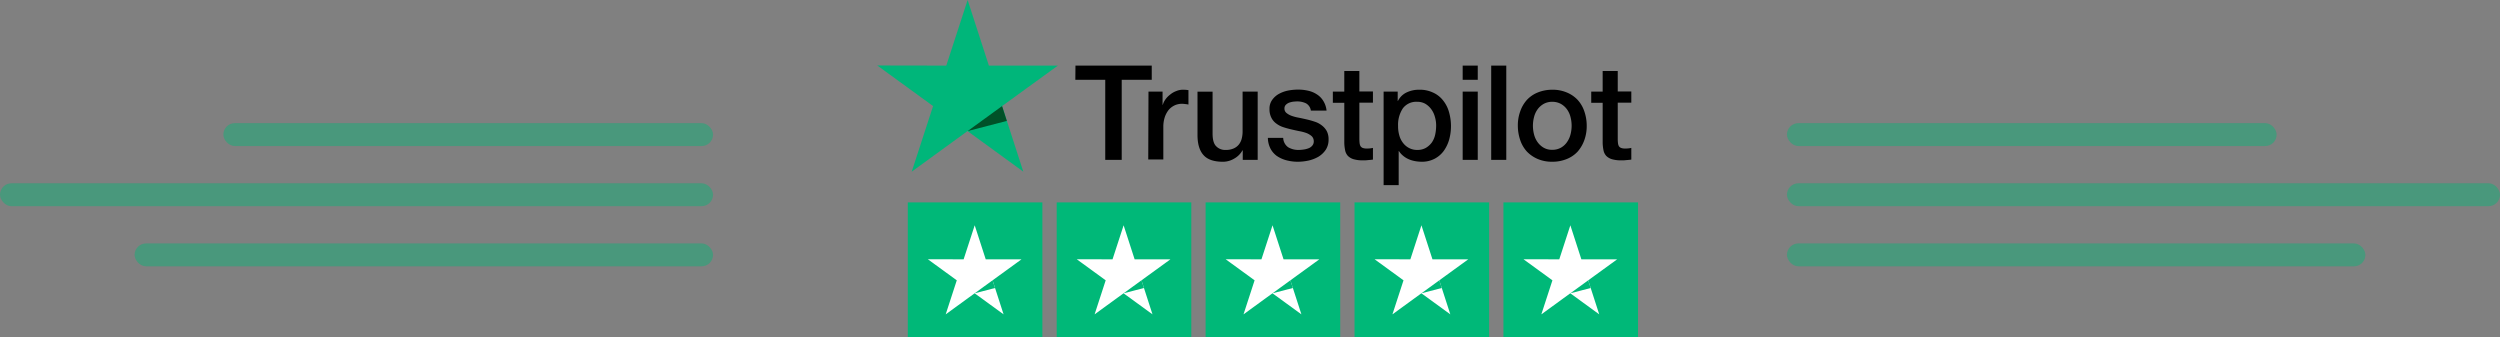 <svg xmlns="http://www.w3.org/2000/svg" width="873" height="117.671"><rect width="100%" height="100%" fill="#808080" stroke="none"/><defs><style>.a,.d{fill:#00b878}.a{opacity:.43}.e{fill:#fff}</style></defs><g transform="translate(-366 -4221)"><rect class="a" width="171" height="8" rx="4" transform="translate(444 4264)"/><rect class="a" width="249" height="8" rx="4" transform="translate(366 4285)"/><rect class="a" width="202" height="8" rx="4" transform="translate(413 4306)"/><rect class="a" width="171" height="8" rx="4" transform="translate(990 4264)"/><rect class="a" width="249" height="8" rx="4" transform="translate(990 4285)"/><rect class="a" width="202" height="8" rx="4" transform="translate(990 4306)"/></g><path d="M375.552 22.908h26.638v4.959h-10.488v27.955h-5.749V27.867h-10.445Zm25.5 9.084h4.915V36.6h.088a5.789 5.789 0 0 1 .922-1.887 7.3 7.3 0 0 1 1.624-1.668 7.182 7.182 0 0 1 2.106-1.229 6.131 6.131 0 0 1 2.326-.483c.614 0 1.053.044 1.273.044a3.841 3.841 0 0 0 .7.088v5.043a8.881 8.881 0 0 0-1.141-.176 9.985 9.985 0 0 0-1.141-.088 6.091 6.091 0 0 0-2.5.527 6.341 6.341 0 0 0-2.063 1.536 8.322 8.322 0 0 0-1.4 2.545 10.74 10.74 0 0 0-.527 3.511v11.322h-5.266Zm38.092 23.83h-5.178v-3.335h-.088a7.353 7.353 0 0 1-2.9 2.9 7.645 7.645 0 0 1-3.906 1.1c-3.116 0-5.4-.746-6.8-2.326-1.4-1.536-2.106-3.906-2.106-7.022v-15.14h5.266v14.609c0 2.106.395 3.6 1.229 4.432a4.332 4.332 0 0 0 3.379 1.317 6.473 6.473 0 0 0 2.765-.527 4.769 4.769 0 0 0 1.8-1.36 5.338 5.338 0 0 0 1.003-2.062 9.744 9.744 0 0 0 .307-2.589V31.992h5.266v23.83Zm8.953-7.636a4.142 4.142 0 0 0 1.755 3.247 6.911 6.911 0 0 0 3.642.922 12.061 12.061 0 0 0 1.668-.132 7.349 7.349 0 0 0 1.755-.439 3.088 3.088 0 0 0 1.36-.966 2.247 2.247 0 0 0 .483-1.624 2.361 2.361 0 0 0-.746-1.668 6.216 6.216 0 0 0-1.755-1.053 15.221 15.221 0 0 0-2.458-.658c-.922-.176-1.843-.395-2.809-.614s-1.931-.483-2.853-.79a8.175 8.175 0 0 1-2.458-1.273 5.473 5.473 0 0 1-1.712-2.019 6.308 6.308 0 0 1-.658-3.028 5.19 5.19 0 0 1 .965-3.247 7 7 0 0 1 2.414-2.106 10.955 10.955 0 0 1 3.247-1.141 18.593 18.593 0 0 1 3.379-.307 15.1 15.1 0 0 1 3.511.395 8.875 8.875 0 0 1 3.028 1.273 6.953 6.953 0 0 1 2.238 2.282 7.9 7.9 0 0 1 1.141 3.379h-5.486a3.378 3.378 0 0 0-1.711-2.545 7.068 7.068 0 0 0-3.116-.658c-.351 0-.834.044-1.317.088a7.756 7.756 0 0 0-1.448.351 3.432 3.432 0 0 0-1.141.746 1.756 1.756 0 0 0-.483 1.273 1.929 1.929 0 0 0 .658 1.536 5.965 5.965 0 0 0 1.755 1.009 15.222 15.222 0 0 0 2.458.658c.922.176 1.887.395 2.853.614s1.887.483 2.809.79a7.686 7.686 0 0 1 2.458 1.273 6.329 6.329 0 0 1 1.755 1.975 6.066 6.066 0 0 1 .658 2.94 6.4 6.4 0 0 1-.965 3.6 8.207 8.207 0 0 1-2.5 2.414 12.4 12.4 0 0 1-3.423 1.36 18.386 18.386 0 0 1-3.73.439 15.718 15.718 0 0 1-4.169-.527 10.617 10.617 0 0 1-3.335-1.536 7.367 7.367 0 0 1-2.194-2.589 8.454 8.454 0 0 1-.878-3.686h5.31v.044Zm17.335-16.194h3.994v-7.2h5.266v7.153h4.74v3.906h-4.74v12.727a13.5 13.5 0 0 0 .088 1.448 3.041 3.041 0 0 0 .307 1.009 1.714 1.714 0 0 0 .746.614 3.914 3.914 0 0 0 1.4.219 9.173 9.173 0 0 0 1.1-.044 9.5 9.5 0 0 0 1.1-.176v4.081c-.57.088-1.141.132-1.711.176a10.9 10.9 0 0 1-1.712.088 11.343 11.343 0 0 1-3.335-.395 4.792 4.792 0 0 1-1.975-1.141 4.08 4.08 0 0 1-.965-1.887 14.978 14.978 0 0 1-.307-2.633V35.898h-4v-3.906Zm17.686 0h4.959v3.247h.088a6.519 6.519 0 0 1 3.072-2.984 9.949 9.949 0 0 1 4.3-.922 10.814 10.814 0 0 1 4.915 1.009 9.222 9.222 0 0 1 3.467 2.721 11.35 11.35 0 0 1 2.063 4.037 17.729 17.729 0 0 1 .088 9.567 12.911 12.911 0 0 1-1.887 3.994 9.336 9.336 0 0 1-3.2 2.765 9.472 9.472 0 0 1-4.575 1.054 13.393 13.393 0 0 1-2.282-.219 9.713 9.713 0 0 1-2.194-.658 7.872 7.872 0 0 1-1.931-1.185 6.687 6.687 0 0 1-1.492-1.668h-.088v11.893h-5.263v-32.65Zm18.388 11.937a10.693 10.693 0 0 0-.439-3.116 7.948 7.948 0 0 0-1.273-2.677 7.021 7.021 0 0 0-2.063-1.887 5.614 5.614 0 0 0-2.853-.7 5.829 5.829 0 0 0-5 2.282 10.394 10.394 0 0 0-1.668 6.144 11.366 11.366 0 0 0 .439 3.335 7.429 7.429 0 0 0 1.317 2.633 6.27 6.27 0 0 0 2.106 1.755 5.95 5.95 0 0 0 2.853.658 5.839 5.839 0 0 0 3.028-.746 7.073 7.073 0 0 0 2.063-1.887 7.723 7.723 0 0 0 1.141-2.677 15.071 15.071 0 0 0 .345-3.117Zm9.26-21.021h5.266v4.959h-5.266Zm0 9.084h5.266v23.83h-5.266Zm9.962-9.084h5.266v32.914h-5.266Zm21.328 33.572a12.54 12.54 0 0 1-5.091-.965 11.555 11.555 0 0 1-3.774-2.589 11.273 11.273 0 0 1-2.326-3.994 15.6 15.6 0 0 1-.834-5.047 14.254 14.254 0 0 1 .834-5 11.672 11.672 0 0 1 2.326-3.994 10.525 10.525 0 0 1 3.774-2.589 13.321 13.321 0 0 1 5.091-.966 12.54 12.54 0 0 1 5.091.966 10.922 10.922 0 0 1 3.774 2.589 11.273 11.273 0 0 1 2.326 3.994 15.333 15.333 0 0 1 .834 5 14.33 14.33 0 0 1-.834 5.047 12.421 12.421 0 0 1-2.326 3.994 10.526 10.526 0 0 1-3.774 2.589 13.158 13.158 0 0 1-5.096.965Zm0-4.169a6.07 6.07 0 0 0 3.028-.746 6.353 6.353 0 0 0 2.106-1.931 8.271 8.271 0 0 0 1.229-2.677 11.973 11.973 0 0 0 0-6.1 7.869 7.869 0 0 0-1.229-2.677 6.667 6.667 0 0 0-2.106-1.887 6.19 6.19 0 0 0-3.028-.746 6.069 6.069 0 0 0-3.028.746 6.721 6.721 0 0 0-2.106 1.887 7.868 7.868 0 0 0-1.229 2.677 11.973 11.973 0 0 0 0 6.1 7.869 7.869 0 0 0 1.229 2.677 6.807 6.807 0 0 0 2.106 1.931 5.747 5.747 0 0 0 3.023.743Zm13.6-20.319h3.994v-7.2h5.266v7.153h4.74v3.906h-4.74v12.727a13.5 13.5 0 0 0 .088 1.448 3.041 3.041 0 0 0 .307 1.009 1.714 1.714 0 0 0 .746.614 3.914 3.914 0 0 0 1.4.219 9.173 9.173 0 0 0 1.1-.044 9.51 9.51 0 0 0 1.1-.176v4.081c-.57.088-1.141.132-1.712.176a10.9 10.9 0 0 1-1.712.088 11.343 11.343 0 0 1-3.335-.395 4.792 4.792 0 0 1-1.975-1.141 4.079 4.079 0 0 1-.965-1.887 14.975 14.975 0 0 1-.307-2.633V35.898h-3.994v-3.906Z"/><path d="M83.563 271.408H59.47L52.053 248.5l-7.46 22.908-24.093-.044 19.485 14.175-7.46 22.908 19.485-14.175 19.485 14.175-7.417-22.908Z" style="fill:#00b67a" transform="translate(285.845 -248.5)"/><path d="m106.092 338.078-1.668-5.178-12.024 8.733Z" transform="translate(245.498 -295.861)" style="fill:#005128"/><path class="d" d="M317 70.671h47v47h-47ZM369 70.671h47v47h-47ZM421 70.671h47v47h-47ZM473 70.671h47v47h-47ZM525 70.671h47v47h-47Z"/><path class="e" d="M356.714 90.554h-12.5l-3.846-11.884-3.868 11.884-12.5-.023 10.108 7.353-3.87 11.886 10.108-7.353 10.107 7.353-3.847-11.884Z"/><path class="d" d="m347.468 100.57-.865-2.686-6.235 4.53Z"/><path class="e" d="M408.714 90.554h-12.5l-3.846-11.884-3.868 11.884-12.5-.023 10.108 7.353-3.87 11.886 10.108-7.353 10.107 7.353-3.847-11.884Z"/><path class="d" d="m399.468 100.57-.865-2.686-6.235 4.53Z"/><path class="e" d="M460.714 90.554h-12.5l-3.846-11.884-3.868 11.884-12.5-.023 10.108 7.353-3.87 11.886 10.108-7.353 10.107 7.353-3.847-11.884Z"/><path class="d" d="m451.468 100.57-.865-2.686-6.235 4.53Z"/><path class="e" d="M512.714 90.554h-12.5l-3.846-11.884-3.868 11.884-12.5-.023 10.108 7.353-3.87 11.886 10.108-7.353 10.107 7.353-3.847-11.884Z"/><path class="d" d="m503.468 100.57-.865-2.686-6.235 4.53Z"/><path class="e" d="M564.714 90.554h-12.5l-3.846-11.884-3.868 11.884-12.5-.023 10.108 7.353-3.87 11.886 10.108-7.353 10.107 7.353-3.847-11.884Z"/><path class="d" d="m555.468 100.57-.865-2.686-6.235 4.53Z"/></svg>